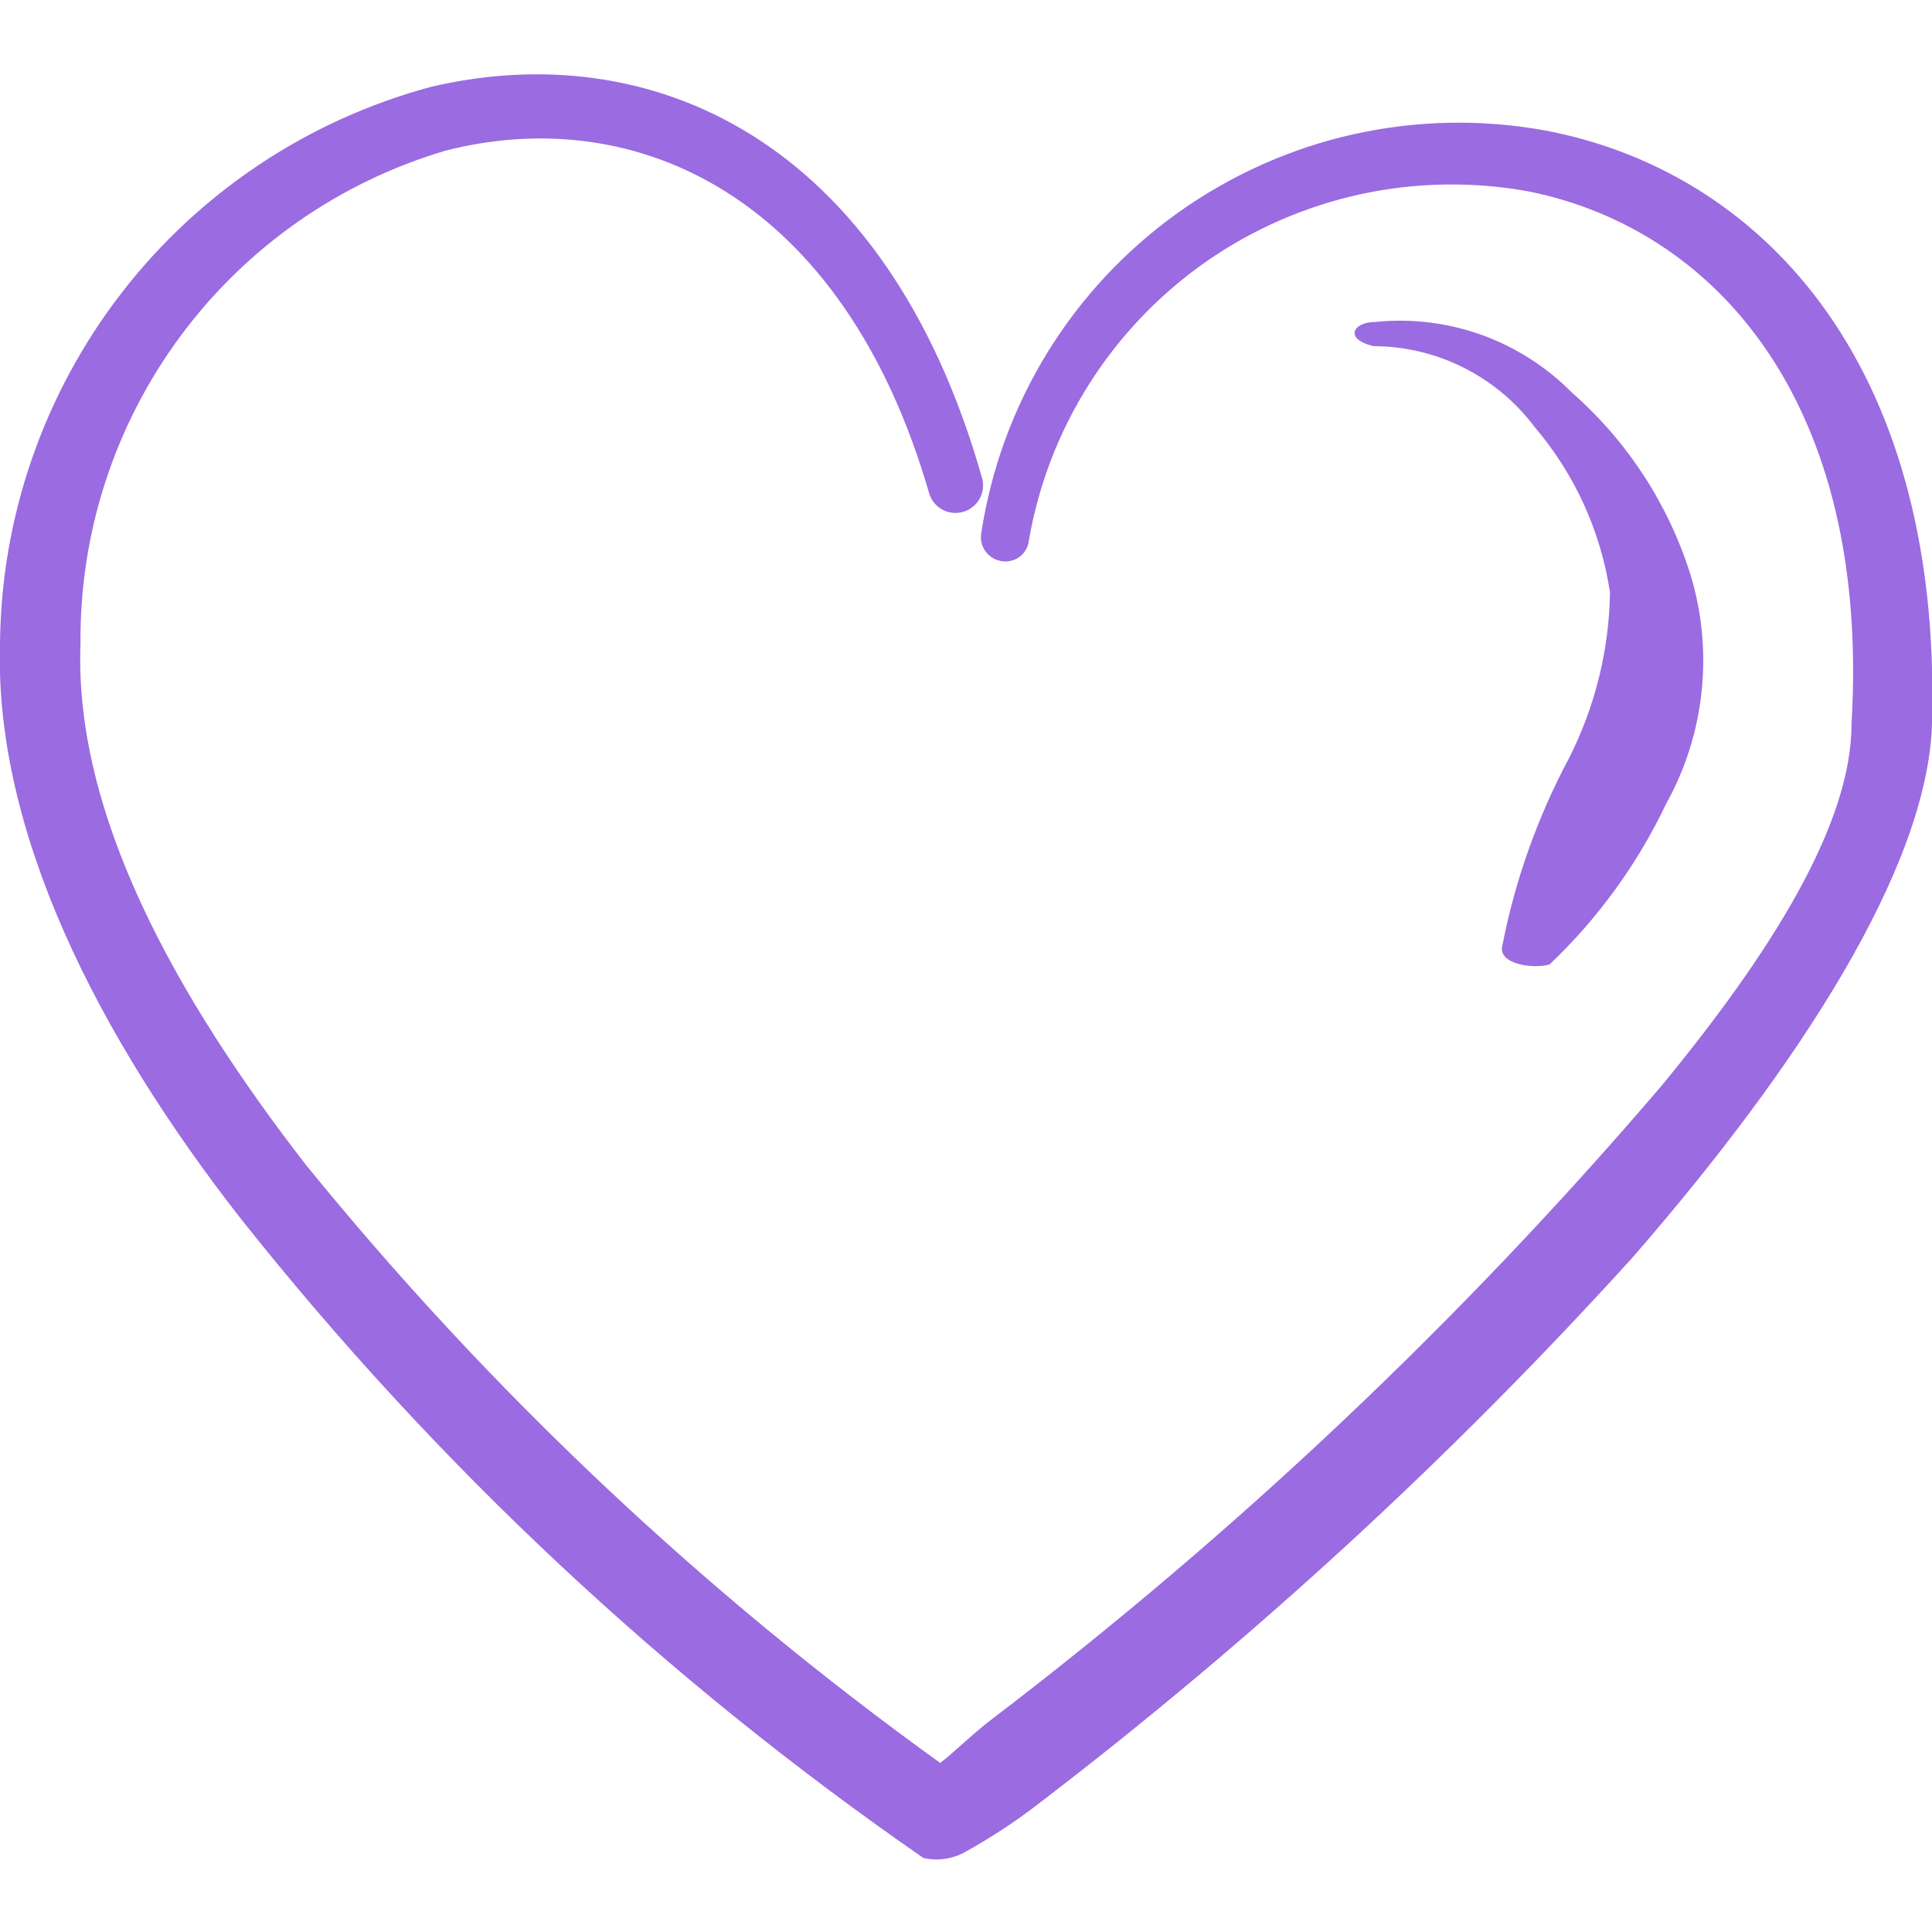 <svg width="24" height="24" viewBox="0 0 24 24" fill="none" xmlns="http://www.w3.org/2000/svg">
<g clip-path="url(#clip0_23_43)">
<path fill-rule="evenodd" clip-rule="evenodd" d="M19.19 1.62C18.401 1.477 17.591 1.494 16.808 1.669C16.026 1.845 15.287 2.176 14.634 2.642C13.981 3.108 13.429 3.7 13.009 4.383C12.589 5.067 12.311 5.827 12.19 6.62C12.183 6.659 12.184 6.7 12.192 6.739C12.201 6.778 12.218 6.815 12.241 6.848C12.264 6.88 12.294 6.908 12.328 6.929C12.362 6.95 12.4 6.964 12.44 6.97C12.479 6.977 12.519 6.976 12.557 6.967C12.596 6.958 12.632 6.942 12.664 6.918C12.696 6.895 12.722 6.865 12.742 6.831C12.762 6.797 12.775 6.759 12.78 6.72C12.899 6.025 13.155 5.36 13.534 4.764C13.912 4.169 14.405 3.654 14.983 3.25C15.562 2.847 16.215 2.562 16.904 2.412C17.594 2.263 18.306 2.252 19 2.38C21.31 2.85 23.24 5 23 9C23 10.24 22 11.84 20.63 13.5C18.148 16.403 15.366 19.034 12.33 21.35C12.09 21.53 11.85 21.77 11.68 21.9C8.737 19.782 6.087 17.284 3.8 14.47C2.18 12.38 0.92 10.11 1 8C0.987 6.624 1.423 5.28 2.243 4.174C3.062 3.068 4.219 2.259 5.54 1.87C7.9 1.27 10.47 2.43 11.54 6.12C11.564 6.207 11.621 6.282 11.7 6.327C11.779 6.372 11.872 6.384 11.96 6.36C12.047 6.336 12.122 6.278 12.167 6.2C12.212 6.121 12.224 6.027 12.2 5.94C11 1.7 8.06 0.44 5.35 1.08C3.825 1.491 2.476 2.389 1.51 3.639C0.544 4.889 0.013 6.42 -0 8C-0.07 10.32 1.2 12.85 3 15.15C5.418 18.195 8.272 20.867 11.47 23.08C11.65 23.122 11.84 23.093 12 23C12.318 22.823 12.622 22.623 12.91 22.4C15.57 20.365 18.041 18.092 20.29 15.61C22.34 13.25 23.94 10.79 24 9C24.13 4.42 21.8 2.11 19.19 1.62Z" fill="#9B6BE1"/>
<path d="M17.08 4C17.528 3.953 17.981 4.008 18.405 4.16C18.829 4.313 19.214 4.559 19.53 4.88C20.218 5.484 20.726 6.266 21 7.14C21.143 7.609 21.19 8.103 21.138 8.59C21.087 9.078 20.938 9.551 20.7 9.98C20.344 10.73 19.852 11.408 19.25 11.98C19.05 12.04 18.62 11.98 18.66 11.76C18.818 10.943 19.098 10.154 19.49 9.42C19.814 8.781 19.989 8.076 20 7.36C19.886 6.599 19.56 5.885 19.06 5.3C18.827 4.99 18.524 4.738 18.177 4.565C17.831 4.391 17.448 4.301 17.06 4.3C16.69 4.21 16.81 4 17.08 4Z" fill="#9B6BE1"/>
</g>
<defs>
<clipPath id="clip0_23_43">
<rect width="24" height="24" fill="white"/>
</clipPath>
</defs>
</svg>
